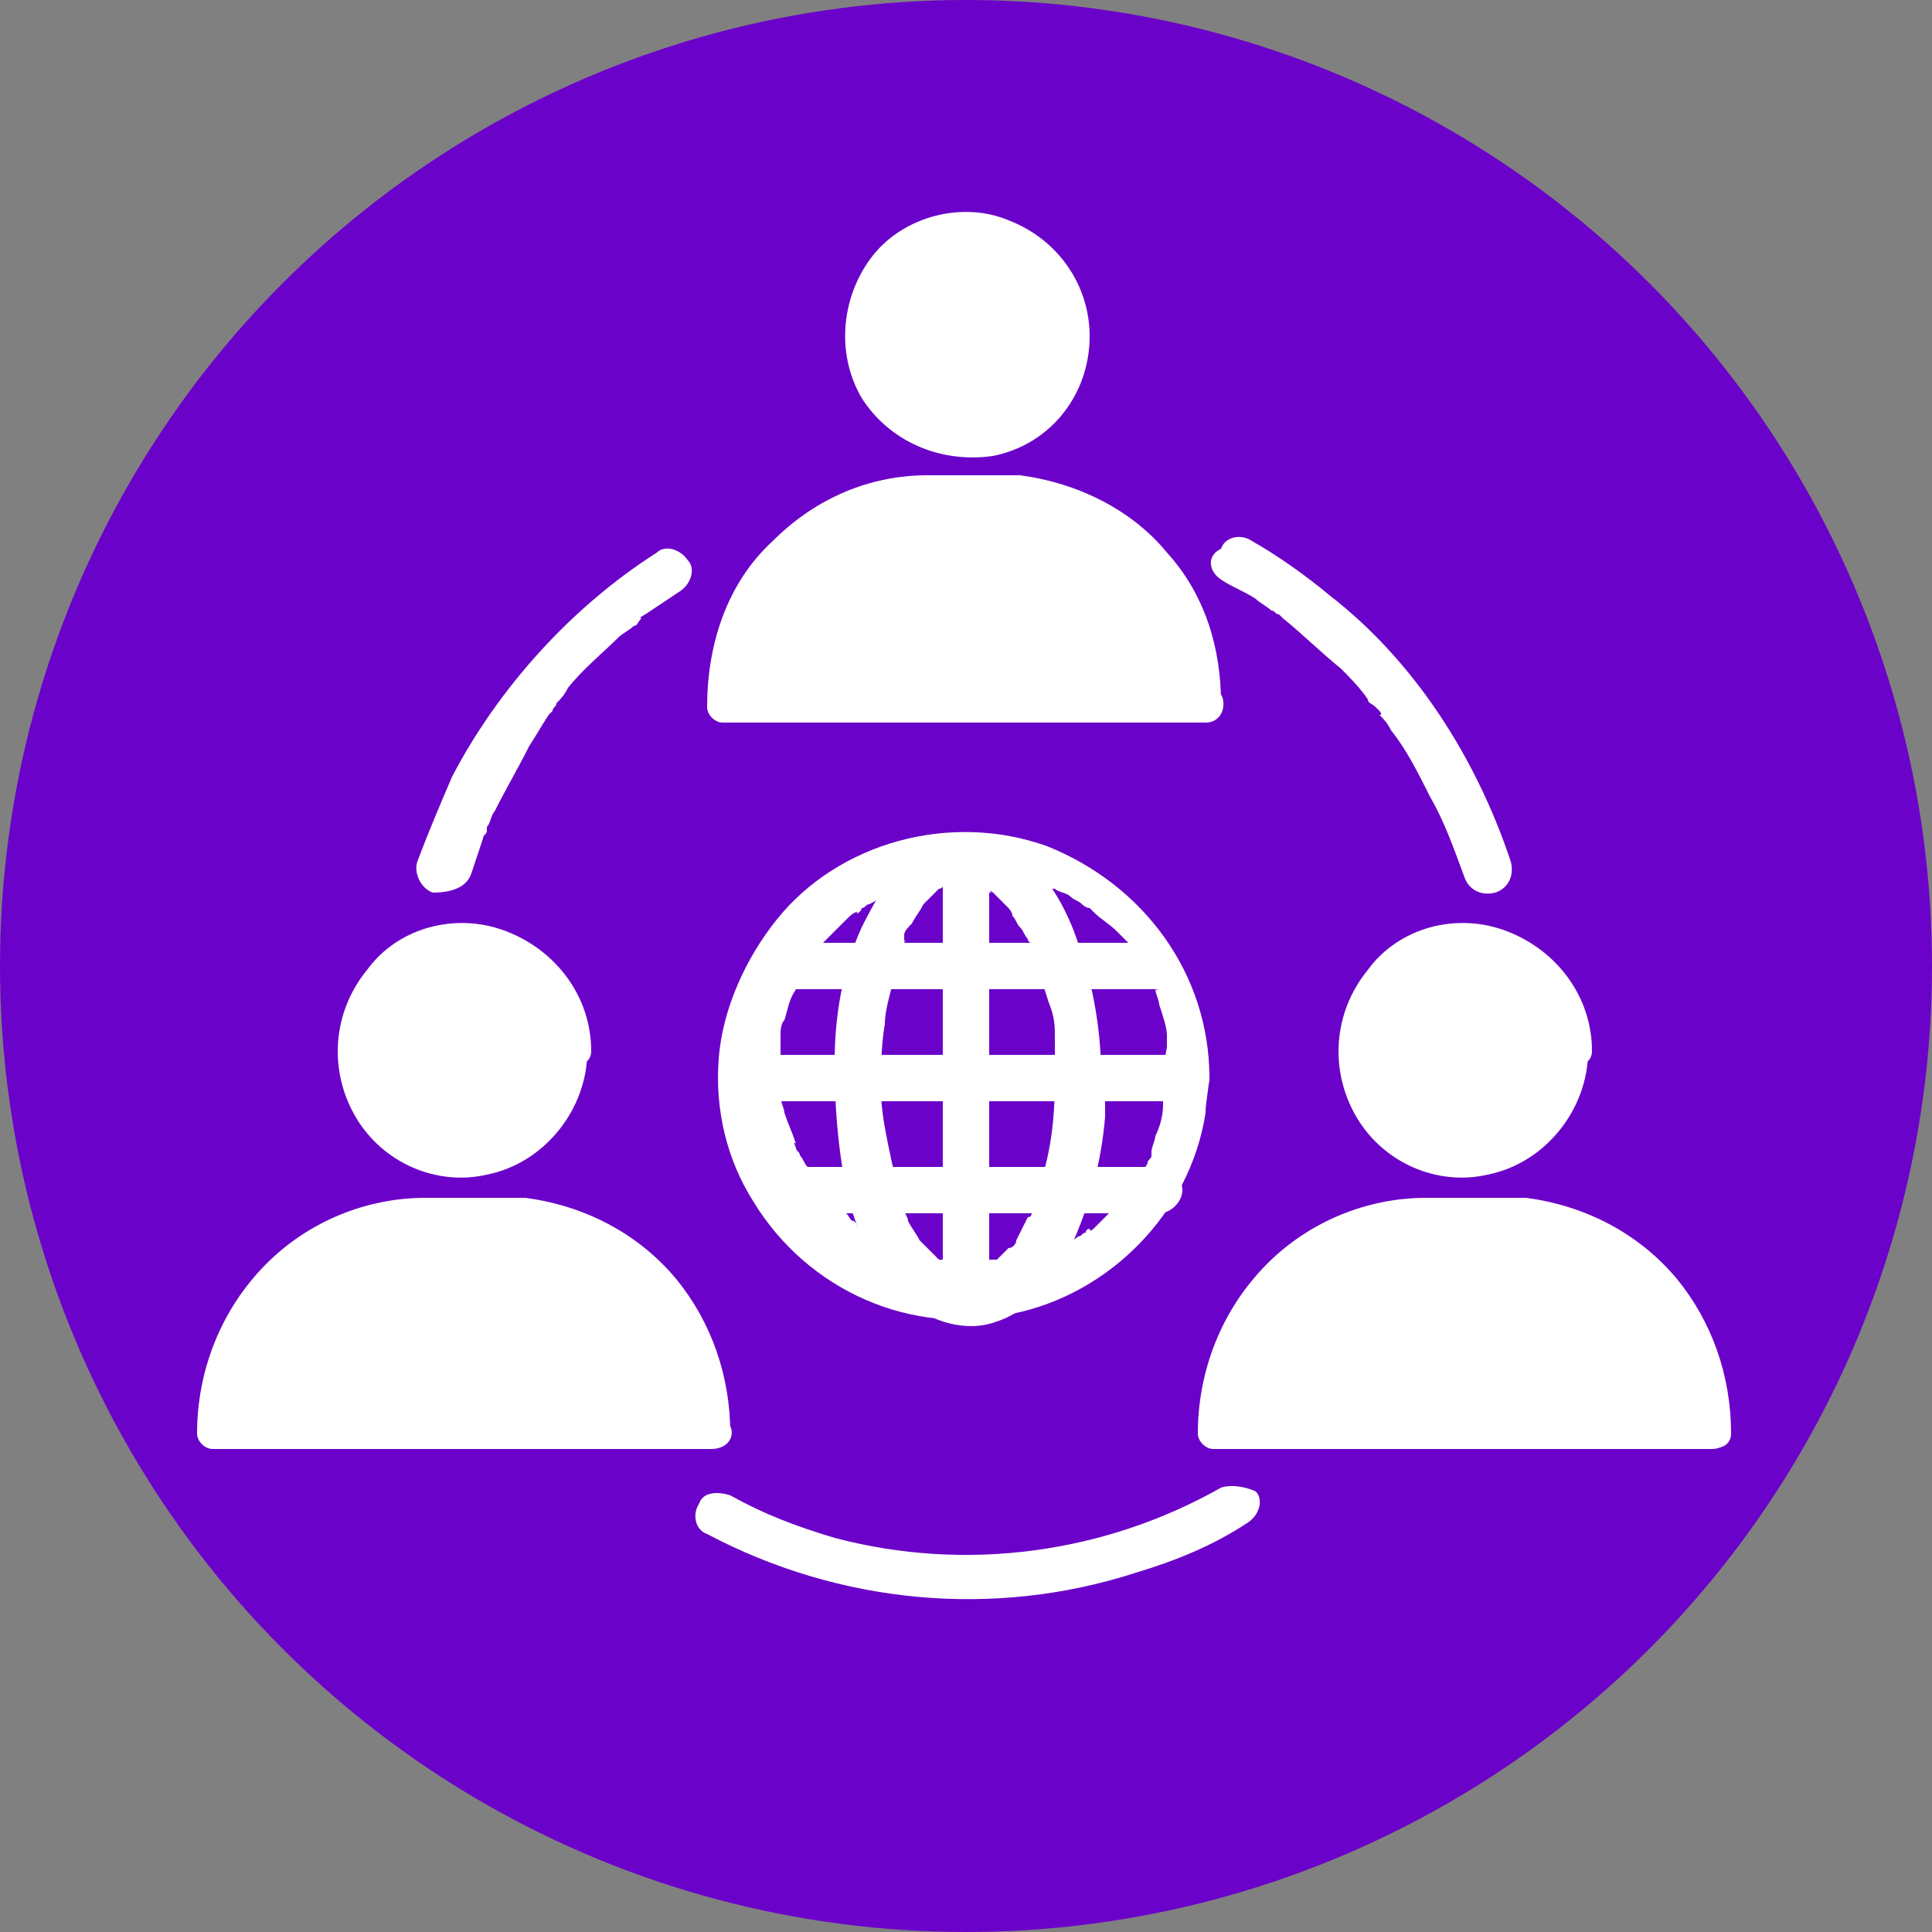 <?xml version="1.0" encoding="UTF-8"?>
<!-- Generator: Adobe Illustrator 27.6.1, SVG Export Plug-In . SVG Version: 6.00 Build 0)  -->
<svg xmlns="http://www.w3.org/2000/svg" xmlns:xlink="http://www.w3.org/1999/xlink" version="1.1" id="Layer_1" x="0px" y="0px" viewBox="0 0 50 50" style="enable-background:new 0 0 50 50;" xml:space="preserve">
<rect x="0" y="0" width="50" height="50" fill="#808080" stroke="none"/>
<style type="text/css">
	.st0{fill:#6B02C9;}
	.st1{fill:#FFFFFF;}
</style>
<g>
	<circle class="st0" cx="25" cy="25" r="25"></circle>
	<g>
		<path class="st1" d="M14.9,27.2c0,1.6-1.3,2.9-2.9,2.9s-2.9-1.3-2.9-2.9c0-1.6,1.3-2.9,2.9-2.9S14.9,25.6,14.9,27.2"></path>
		<path class="st1" d="M14.5,27.2c0,1-0.6,1.9-1.6,2.3c-1,0.3-2.1,0.1-2.8-0.7c-0.7-0.8-0.7-1.9-0.2-2.8c0.5-0.9,1.6-1.3,2.5-1.1    C13.7,25,14.5,26,14.5,27.2c0,0.5,0.8,0.5,0.8,0c0-1.4-0.9-2.6-2.2-3.1c-1.3-0.5-2.8-0.1-3.6,1c-0.9,1.1-1,2.6-0.3,3.8    c0.7,1.2,2.1,1.8,3.4,1.5c1.5-0.3,2.6-1.7,2.6-3.2C15.4,26.6,14.5,26.6,14.5,27.2L14.5,27.2L14.5,27.2z"></path>
		<path class="st1" d="M18.5,37.1H5.6v-0.2c0-3.1,2.5-5.5,5.5-5.5H13c3.1,0,5.5,2.5,5.5,5.5L18.5,37.1L18.5,37.1z"></path>
		<path class="st1" d="M18.5,36.7H5.6c0.1,0.1,0.3,0.3,0.4,0.4c0-1.3,0.4-2.5,1.2-3.5c0.9-1,2.1-1.7,3.4-1.8c0.8-0.1,1.6,0,2.3,0    c1.3,0,2.6,0.5,3.6,1.4c1.1,1,1.6,2.4,1.6,3.9c0,0.5,0.8,0.5,0.8,0c0-1.5-0.5-2.9-1.4-4c-1-1.2-2.4-1.9-3.9-2.1    c-0.5,0-0.9,0-1.4,0c-0.4,0-0.8,0-1.2,0c-1.5,0-3,0.6-4.1,1.7c-1.2,1.2-1.8,2.8-1.8,4.4c0,0.2,0.2,0.4,0.4,0.4h12.9    C19.1,37.5,19.1,36.7,18.5,36.7L18.5,36.7L18.5,36.7z"></path>
		<path class="st1" d="M40.8,27.2c0,1.6-1.3,2.9-2.9,2.9c-1.6,0-2.9-1.3-2.9-2.9c0-1.6,1.3-2.9,2.9-2.9    C39.5,24.3,40.8,25.6,40.8,27.2"></path>
		<path class="st1" d="M40.4,27.2c0,1-0.6,1.9-1.6,2.3c-1,0.3-2.1,0.1-2.8-0.7c-0.7-0.8-0.7-1.9-0.2-2.8s1.6-1.3,2.5-1.1    C39.5,25,40.4,26,40.4,27.2c0,0.5,0.8,0.5,0.8,0c0-1.4-0.9-2.6-2.2-3.1c-1.3-0.5-2.8-0.1-3.6,1c-0.9,1.1-1,2.6-0.3,3.8    c0.7,1.2,2.1,1.8,3.4,1.5c1.5-0.3,2.6-1.7,2.6-3.2C41.2,26.6,40.4,26.6,40.4,27.2L40.4,27.2L40.4,27.2z"></path>
		<path class="st1" d="M44.4,37.1H31.5v-0.2c0-3.1,2.5-5.5,5.5-5.5h1.8c3.1,0,5.5,2.5,5.5,5.5V37.1z"></path>
		<path class="st1" d="M44.4,36.7H31.5c0.1,0.1,0.3,0.3,0.4,0.4c0-1.3,0.4-2.5,1.2-3.5c0.9-1,2.1-1.7,3.4-1.8c0.8-0.1,1.6,0,2.3,0    c1.3,0,2.6,0.5,3.6,1.4c1.1,1,1.6,2.4,1.6,3.9c0,0.5,0.8,0.5,0.8,0c0-1.5-0.5-2.9-1.4-4c-1-1.2-2.4-1.9-3.9-2.1    c-0.5,0-0.9,0-1.4,0c-0.4,0-0.8,0-1.2,0c-1.5,0-3,0.6-4.1,1.7c-1.2,1.2-1.8,2.8-1.8,4.4c0,0.2,0.2,0.4,0.4,0.4h12.9    C44.9,37.5,44.9,36.7,44.4,36.7L44.4,36.7L44.4,36.7z"></path>
		<path class="st1" d="M27.8,8.7c0,1.5-1.2,2.8-2.8,2.8s-2.8-1.2-2.8-2.8s1.2-2.8,2.8-2.8S27.8,7.2,27.8,8.7"></path>
		<path class="st1" d="M27.4,8.7c0,1-0.6,1.9-1.5,2.2c-1,0.3-2,0.1-2.7-0.7c-0.6-0.7-0.7-1.9-0.2-2.7c0.5-0.8,1.5-1.3,2.4-1.1    C26.5,6.6,27.3,7.6,27.4,8.7c0,0.5,0.8,0.5,0.8,0c0-1.3-0.8-2.5-2.1-3c-1.2-0.5-2.7-0.1-3.5,0.9c-0.8,1-1,2.5-0.3,3.7    c0.7,1.1,2,1.7,3.4,1.5c1.5-0.3,2.5-1.6,2.5-3.1C28.2,8.2,27.4,8.2,27.4,8.7L27.4,8.7z"></path>
		<path class="st1" d="M31.3,18.3H18.8v-0.2c0-3,2.4-5.4,5.4-5.4h1.8c3,0,5.4,2.4,5.4,5.4V18.3L31.3,18.3z"></path>
		<path class="st1" d="M31.3,17.8H18.8c0.1,0.1,0.3,0.3,0.4,0.4c0-1.2,0.4-2.4,1.2-3.4c0.8-1,2-1.6,3.3-1.7c0.7-0.1,1.5,0,2.2,0    c1.3,0,2.5,0.5,3.4,1.4c1,1,1.5,2.3,1.5,3.7c0,0.5,0.8,0.5,0.8,0c0-1.4-0.4-2.8-1.4-3.9c-0.9-1.1-2.3-1.8-3.8-2    c-0.4,0-0.9,0-1.3,0c-0.4,0-0.7,0-1.1,0c-1.5,0-2.9,0.6-4,1.7c-1.2,1.1-1.7,2.7-1.7,4.3c0,0.2,0.2,0.4,0.4,0.4h12.5    C31.8,18.7,31.8,17.8,31.3,17.8L31.3,17.8L31.3,17.8z"></path>
		<path class="st1" d="M12.2,22.6c0.1-0.3,0.2-0.6,0.3-0.9c0-0.1,0.1-0.1,0.1-0.2c0,0.1,0-0.1,0-0.1c0.1-0.1,0.1-0.3,0.2-0.4    c0.3-0.6,0.6-1.1,0.9-1.7c0.2-0.3,0.3-0.5,0.5-0.8c0,0,0.1-0.1,0,0c0,0,0,0,0.1-0.1c0-0.1,0.1-0.1,0.1-0.2    c0.1-0.1,0.2-0.2,0.3-0.4c0.4-0.5,0.9-0.9,1.3-1.3c0.1-0.1,0.3-0.2,0.4-0.3c0.1,0,0.1-0.1,0.2-0.2c-0.1,0,0.1-0.1,0.1-0.1    c0.3-0.2,0.6-0.4,0.9-0.6c0.3-0.2,0.4-0.6,0.2-0.8c-0.2-0.3-0.6-0.4-0.8-0.2c-2.2,1.4-4.1,3.5-5.3,5.8c-0.3,0.7-0.6,1.4-0.9,2.2    c-0.1,0.3,0.1,0.7,0.4,0.8C11.8,23.1,12.1,22.9,12.2,22.6L12.2,22.6L12.2,22.6z"></path>
		<path class="st1" d="M31.6,38.5c-3,1.7-6.6,2.2-10,1.3c-1-0.3-1.8-0.6-2.7-1.1c-0.3-0.1-0.7-0.1-0.8,0.2c-0.2,0.3-0.1,0.7,0.2,0.8    c3.4,1.8,7.4,2.2,11.1,1c1-0.3,2-0.7,2.9-1.3c0.3-0.2,0.4-0.6,0.2-0.8C32.3,38.5,31.9,38.4,31.6,38.5L31.6,38.5L31.6,38.5z"></path>
		<path class="st1" d="M31.6,15c0.3,0.2,0.6,0.3,0.9,0.5c0.1,0.1,0.3,0.2,0.4,0.3c0.1,0,0.1,0.1,0.2,0.1l0.1,0.1c0.2,0.1,0,0,0,0    c0.5,0.4,1,0.9,1.5,1.3c0.2,0.2,0.5,0.5,0.7,0.8c0,0.1,0.1,0.1,0.2,0.2c0,0,0,0,0.1,0.1c0,0,0.1,0.1,0,0.1    c0.1,0.1,0.2,0.2,0.3,0.4c0.4,0.5,0.7,1.1,1,1.7c0.4,0.7,0.6,1.3,0.9,2.1c0.1,0.3,0.4,0.5,0.8,0.4c0.3-0.1,0.5-0.4,0.4-0.8    c-0.9-2.7-2.5-5.2-4.7-6.9c-0.6-0.5-1.3-1-2-1.4c-0.3-0.2-0.7-0.1-0.8,0.2C31.2,14.4,31.3,14.8,31.6,15L31.6,15L31.6,15z"></path>
		<path class="st1" d="M30.1,27.9c0,0.1,0,0.3,0,0.4c0,0.1,0,0.1,0,0.2c0,0,0,0.1,0,0c0,0,0,0.1,0,0.1c0,0.3-0.1,0.6-0.2,0.8    c0,0.1-0.1,0.3-0.1,0.4c0-0.1,0,0,0,0.1c0,0.1-0.1,0.1-0.1,0.2c-0.1,0.2-0.3,0.5-0.4,0.7c0,0,0,0.1-0.1,0.1c0,0-0.1,0.1,0,0    c0,0-0.1,0.1-0.1,0.1c-0.1,0.1-0.2,0.2-0.3,0.3c-0.1,0.1-0.2,0.2-0.3,0.3c0,0-0.1,0.1-0.1,0.1c0,0,0,0-0.1,0.1c0,0-0.1,0.1-0.1,0    c0,0,0,0,0,0c0,0-0.1,0-0.1,0.1c-0.1,0-0.1,0.1-0.2,0.1c-0.1,0.1-0.2,0.1-0.3,0.2c-0.1,0.1-0.2,0.1-0.4,0.2c0,0-0.1,0-0.1,0    c0,0-0.1,0,0,0c0.1,0,0,0,0,0c0,0-0.1,0-0.1,0c-0.3,0.1-0.5,0.2-0.8,0.2c-0.1,0-0.1,0-0.2,0c0,0-0.1,0-0.1,0c-0.1,0,0.1,0,0,0    c-0.1,0-0.3,0-0.4,0c-0.3,0-0.6,0-0.9,0c-0.1,0,0.1,0,0,0c0,0-0.1,0-0.1,0c-0.1,0-0.1,0-0.2,0c-0.1,0-0.3-0.1-0.4-0.1    c-0.1,0-0.2-0.1-0.4-0.1c-0.1,0-0.1,0-0.2-0.1c0.1,0-0.1,0-0.1,0c-0.2-0.1-0.5-0.2-0.7-0.4c-0.1,0-0.1-0.1-0.2-0.1    c0,0-0.2-0.1-0.1-0.1c0,0-0.1-0.1-0.1-0.1c-0.1,0-0.1-0.1-0.2-0.2c-0.2-0.2-0.4-0.4-0.6-0.6c0,0-0.1-0.1-0.1-0.1    c0.1,0.1,0-0.1-0.1-0.1c-0.1-0.1-0.2-0.2-0.2-0.4c-0.1-0.1-0.1-0.2-0.2-0.3c0-0.1-0.1-0.1-0.1-0.2c0,0-0.1-0.2,0-0.1    c-0.1-0.3-0.2-0.5-0.3-0.8c0-0.1-0.1-0.3-0.1-0.4c0,0,0-0.2,0-0.1c0-0.1,0-0.2,0-0.3c0-0.3,0-0.6,0-0.9c0-0.1,0-0.1,0-0.2    c0-0.1,0,0,0,0c0,0,0-0.1,0-0.1c0-0.1,0-0.3,0.1-0.4c0.1-0.3,0.1-0.5,0.3-0.8c0,0.1,0-0.1,0-0.1c0-0.1,0-0.1,0.1-0.2    c0.1-0.1,0.1-0.3,0.2-0.4c0.1-0.1,0.1-0.2,0.2-0.3c0,0,0-0.1,0.1-0.1c0,0,0.1-0.1,0,0c0,0,0,0,0,0c0,0,0.1-0.1,0.1-0.1    c0.2-0.2,0.4-0.4,0.6-0.6c0.1-0.1,0.2-0.2,0.3-0.2c-0.1,0.1,0.1,0,0.1-0.1c0.1,0,0.1-0.1,0.2-0.1c0.2-0.1,0.5-0.3,0.7-0.4    c0,0,0.2-0.1,0.1,0c0.1,0,0.1,0,0.2-0.1c0.1,0,0.3-0.1,0.4-0.1c0.1,0,0.3-0.1,0.4-0.1c0.1,0,0.1,0,0.2,0c0,0,0.1,0,0.1,0    c0.2,0-0.1,0,0,0c0.3,0,0.6,0,0.9,0c0.1,0,0.3,0,0.4,0c0.1,0,0,0,0,0c0,0,0.1,0,0.1,0c0.1,0,0.1,0,0.2,0c0.3,0.1,0.6,0.1,0.8,0.2    c0.1,0,0.1,0,0.2,0.1c-0.1,0,0,0,0.1,0c0.1,0.1,0.3,0.1,0.4,0.2c0.1,0.1,0.2,0.1,0.3,0.2c0,0,0.1,0.1,0.2,0.1c0,0,0.2,0.2,0.1,0.1    c0.2,0.2,0.4,0.3,0.6,0.5c0.1,0.1,0.2,0.2,0.3,0.3c0,0,0.1,0.1,0.1,0.1c-0.1-0.1,0,0.1,0.1,0.1c0.2,0.2,0.3,0.5,0.4,0.7    c0,0.1,0.1,0.1,0.1,0.2c0,0,0.1,0.2,0,0.1c0,0.1,0.1,0.3,0.1,0.4c0.1,0.3,0.2,0.6,0.2,0.8c0,0,0,0.1,0,0.1c0,0,0-0.1,0,0    c0,0.1,0,0.1,0,0.2C30.1,27.6,30.1,27.7,30.1,27.9c0,0.3,0.3,0.6,0.6,0.6c0.3,0,0.6-0.3,0.6-0.6c0-2.7-1.7-5-4.2-6    c-2.5-0.9-5.4-0.1-7,1.9c-0.8,1-1.4,2.3-1.5,3.6c-0.1,1.3,0.2,2.6,0.9,3.7c1.4,2.3,4.1,3.5,6.7,2.9c2.5-0.5,4.6-2.6,5-5.2    c0-0.3,0.1-0.7,0.1-1c0-0.3-0.3-0.6-0.6-0.6C30.4,27.3,30.1,27.5,30.1,27.9L30.1,27.9L30.1,27.9z"></path>
		<path class="st1" d="M27.3,27.9c0,1.1-0.1,2-0.5,3.1c0,0.1-0.1,0.2-0.1,0.3c-0.1,0.2,0-0.1,0,0.1c0,0,0,0.1-0.1,0.1    c-0.1,0.2-0.2,0.4-0.3,0.6c0,0.1-0.1,0.2-0.2,0.2c-0.1,0.1,0.1-0.1,0,0c0,0-0.1,0.1-0.1,0.1c-0.1,0.1-0.1,0.1-0.2,0.2    c0,0-0.2,0.2-0.1,0.1c-0.1,0-0.1,0.1-0.2,0.1c0,0-0.1,0-0.1,0c0,0-0.1,0.1,0,0c0,0-0.1,0-0.2,0.1c0,0-0.1,0-0.1,0    c-0.1,0,0.1,0,0,0c-0.1,0-0.1,0-0.2,0c-0.1,0,0.1,0,0,0c0,0-0.1,0-0.1,0c-0.1,0-0.2,0-0.2-0.1c0.1,0.1,0.1,0,0,0    c0,0-0.1,0-0.1-0.1c-0.1,0-0.1-0.1-0.2-0.1c0.1,0.1-0.1-0.1-0.1-0.1c-0.1-0.1-0.1-0.1-0.2-0.2c0,0,0,0-0.1-0.1c0,0,0,0-0.1-0.1    c0,0.1,0,0.1,0,0c-0.1-0.2-0.2-0.3-0.3-0.5c0-0.1-0.1-0.2-0.1-0.3c0,0,0-0.1,0-0.1s0-0.1,0-0.1c0,0,0,0,0,0    c-0.2-0.5-0.3-0.9-0.4-1.4c-0.1-0.5-0.2-1-0.2-1.5c0-0.6,0-1.1,0.1-1.7c0-0.4,0.2-1,0.3-1.4c0.1-0.2,0.1-0.5,0.2-0.7    c0.1-0.2,0,0.1,0-0.1c0,0,0-0.1,0-0.1c0-0.1,0.1-0.2,0.2-0.3c0.1-0.2,0.2-0.3,0.3-0.5c0.1-0.1-0.1,0.1,0,0c0,0,0,0,0.1-0.1    c0.1-0.1,0.1-0.1,0.2-0.2c0,0,0.2-0.2,0.1-0.1c0.1,0,0.1-0.1,0.2-0.1c0,0,0.1-0.1,0.2-0.1c0,0-0.1,0,0,0c0,0,0.1,0,0.1,0    c0,0,0.1,0,0.1,0c0.1,0-0.1,0,0,0c0.1,0,0.1,0,0.2,0c0.1,0-0.1,0,0,0c0,0,0.1,0,0.1,0c0.1,0,0.2,0,0.2,0.1c-0.1-0.1,0,0,0,0    c0,0,0.1,0,0.1,0.1c0,0,0.1,0,0.1,0.1c0,0,0,0,0.1,0c-0.1,0-0.1-0.1,0,0c0.1,0.1,0.3,0.3,0.4,0.4c0.1,0.1-0.1-0.1,0,0    c0,0,0.1,0.1,0.1,0.2c0.1,0.1,0.1,0.2,0.2,0.3c0.1,0.1,0.1,0.2,0.2,0.3c0,0,0,0.1,0.1,0.1c0,0,0,0.1,0,0.1c0,0,0,0,0,0    c0.2,0.5,0.3,1.1,0.5,1.6c0.1,0.3,0.1,0.5,0.1,0.8C27.3,27.3,27.3,27.6,27.3,27.9c0,0.3,0.3,0.6,0.6,0.6c0.3,0,0.6-0.3,0.6-0.6    c0-1.2-0.2-2.4-0.6-3.5c-0.3-0.9-0.8-1.8-1.6-2.4c-0.7-0.5-1.6-0.5-2.3-0.1c-0.8,0.4-1.3,1.3-1.7,2.1c-0.5,1.1-0.7,2.3-0.7,3.5    c0,1.2,0.1,2.5,0.4,3.7c0.3,0.9,0.7,1.9,1.5,2.5c0.6,0.5,1.5,0.8,2.3,0.5c0.9-0.3,1.5-1.1,1.9-1.9c0.5-1.1,0.8-2.2,0.9-3.4    c0-0.3,0-0.6,0-0.9c0-0.3-0.3-0.6-0.6-0.6C27.6,27.3,27.3,27.6,27.3,27.9L27.3,27.9L27.3,27.9z"></path>
		<path class="st1" d="M24.4,22.2v11c0,0.3,0.3,0.6,0.6,0.6c0.3,0,0.6-0.3,0.6-0.6v-11c0-0.3-0.3-0.6-0.6-0.6    C24.7,21.6,24.4,21.8,24.4,22.2z"></path>
		<path class="st1" d="M20.2,25.6h9.7c0.3,0,0.6-0.3,0.6-0.6c0-0.3-0.3-0.6-0.6-0.6h-9.7c-0.3,0-0.6,0.3-0.6,0.6    C19.6,25.3,19.8,25.6,20.2,25.6z"></path>
		<path class="st1" d="M19.3,28.5h11.4c0.3,0,0.6-0.3,0.6-0.6c0-0.3-0.3-0.6-0.6-0.6H19.3c-0.3,0-0.6,0.3-0.6,0.6    C18.7,28.3,18.9,28.5,19.3,28.5z"></path>
		<path class="st1" d="M20.1,31.4h9.9c0.3,0,0.6-0.3,0.6-0.6c0-0.3-0.3-0.6-0.6-0.6h-9.9c-0.3,0-0.6,0.3-0.6,0.6    S19.7,31.4,20.1,31.4L20.1,31.4z"></path>
	</g>
</g>
</svg>
